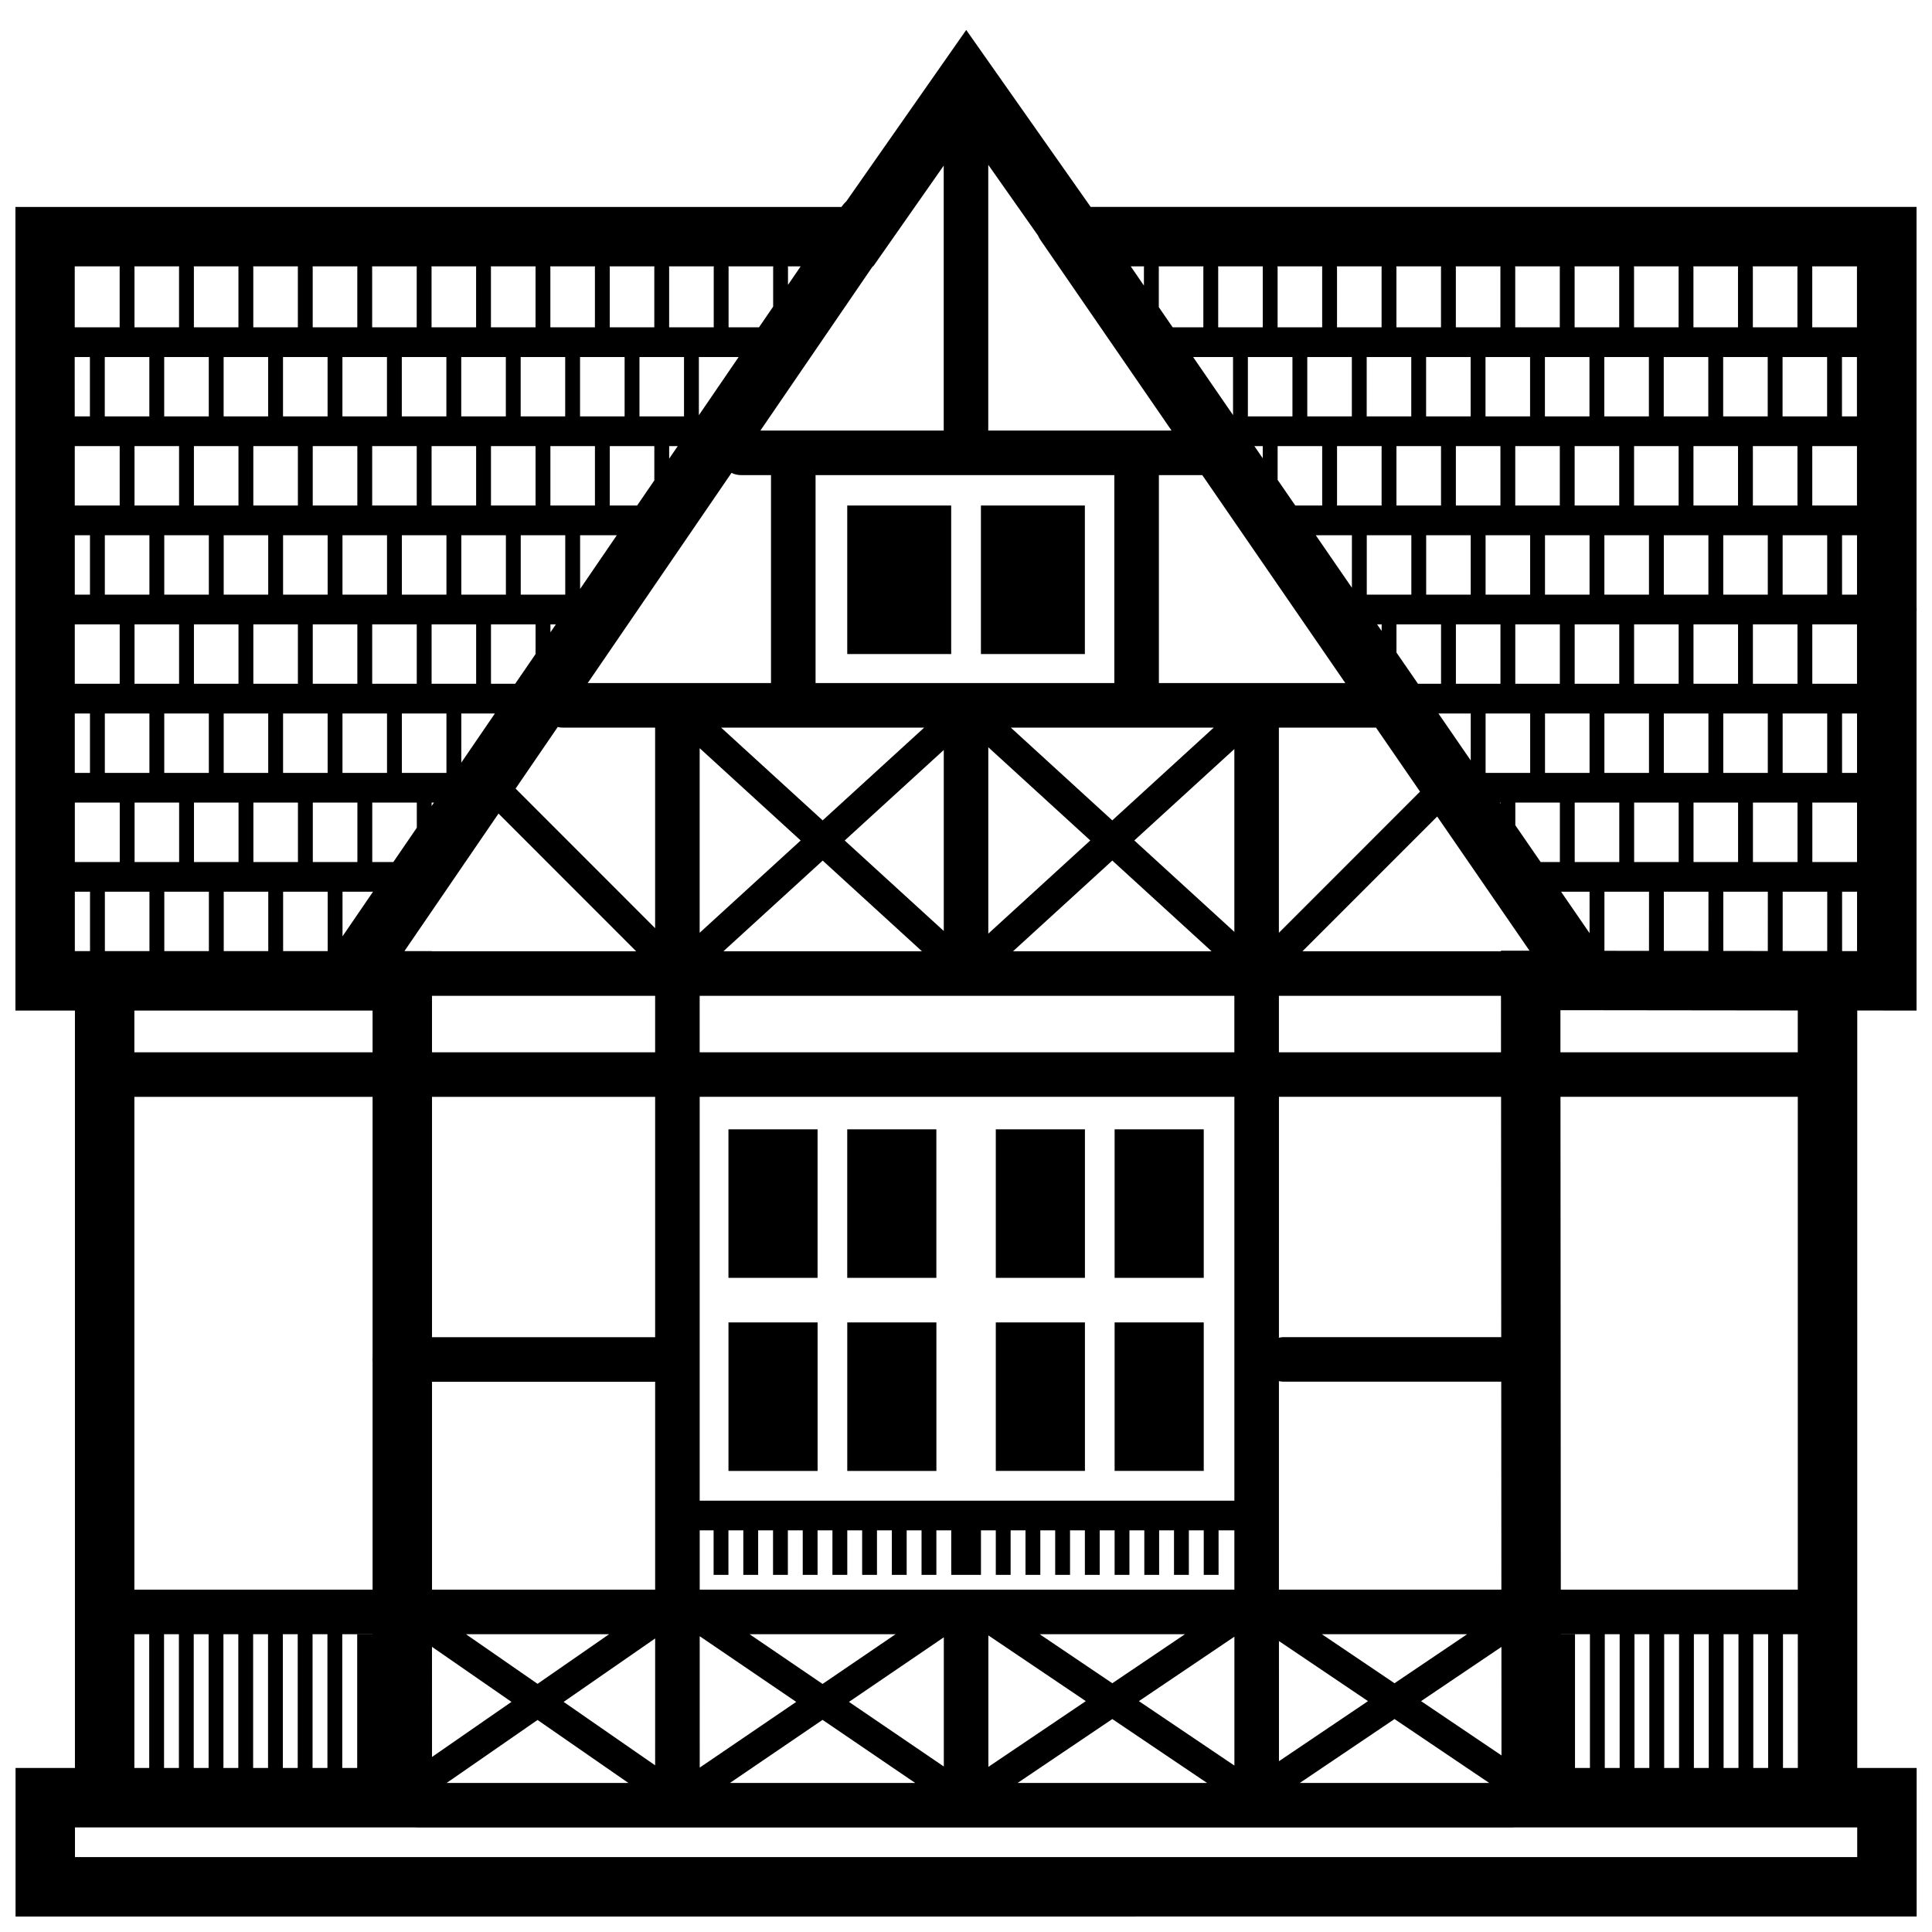 <?xml version="1.0" encoding="UTF-8"?>
<!-- Uploaded to: ICON Repo, www.svgrepo.com, Generator: ICON Repo Mixer Tools -->
<svg fill="#000000" width="800px" height="800px" version="1.1" viewBox="144 144 512 512" xmlns="http://www.w3.org/2000/svg">
 <path d="m148.12 651.9v-39.371h15.738v-200.72h-15.77v-212.97h218.91l0.07-0.098c0.355-0.52 0.77-0.992 1.223-1.395l31.766-45.406 32.984 46.898h218.86v106.19c0.016 0.164 0.031 0.332 0.031 0.492 0 0.164-0.008 0.328-0.031 0.484v105.81l-15.711-0.02 0.004 200.73h15.738v39.371zm488.06-15.75v-7.871h-90.746c-0.184 0.023-0.367 0.027-0.551 0.027h-290.37c-0.191 0-0.375-0.004-0.559-0.027h-90.086v7.871zm-325.65-19.652-24.078-16.688-24.082 16.688zm76.004 0-24.547-16.715-24.543 16.715zm77.34 0-25.098-16.93-25.098 16.93zm74.781 0-25.094-16.93-25.098 16.93zm-355.11-3.969v-35.449h-3.938v35.449zm7.867 0v-35.449h-3.938v35.449zm7.871 0v-35.449h-3.941v35.449zm7.871 0v-35.449h-3.941v35.449zm7.879 0v-35.449h-3.949v35.449zm7.863 0v-35.449h-3.934v35.449zm7.875 0v-35.449h-3.941v35.449zm7.887 0v-35.422h4.078v-0.027h-8.035v35.449zm326.69 0v-35.449h-7.707v0.027h3.75v35.422zm7.875 0v-35.449h-3.941v35.449zm7.863 0v-35.449h-3.934v35.449zm7.879 0v-35.449h-3.945v35.449zm7.871 0v-35.449h-3.941v35.449zm7.875 0v-35.449h-3.941v35.449zm7.863 0v-35.449h-3.934v35.449zm7.867 0-0.004-35.449h-3.93v35.449zm-291.01-0.094 25.57-17.414-25.574-17.41zm76.496-0.195 25.82-17.422-25.82-17.418zm-11.809-0.098v-34.238l-25.137 17.117zm77.008-0.246v-34.156l-25.309 17.078zm-153.51-0.062 0.004-33.625-24.254 16.809zm165.32-1.094 23.598-15.922-23.602-15.918zm-224.45-1.129 21.055-14.594-21.062-14.59zm283.42-0.406-0.016-28.754-21.297 14.367zm-179.92-18.941 19.355-13.184h-38.711zm-75.535-0.031 18.973-13.152h-37.945zm152.32-0.156 19.254-12.996h-38.508zm74.785 0 19.254-12.996h-38.508zm-270.82-24.805-0.004-60.383c-0.016-0.199-0.027-0.402-0.027-0.613 0-0.199 0.004-0.406 0.027-0.605l0.004-68.996h-63.129v130.6zm74.883 0v-55.094h-59.133v55.094zm153.5 0v-15.711h-4.188v11.801h-3.93v-11.801h-3.945v11.801h-3.934v-11.801h-3.941v11.801h-3.93v-11.801h-3.941v11.801h-3.93v-11.801h-3.945v11.801h-3.934v-11.801h-3.934v11.801h-3.934v-11.801h-3.941v11.801h-3.93v-11.801h-3.941v11.801h-3.93v-11.801h-3.93v11.797h-7.879v-11.797h-3.938v11.801h-3.93v-11.801h-3.941v11.801h-3.93v-11.801h-3.941v11.801h-3.93v-11.801h-3.941v11.801h-3.934v-11.801h-3.941v11.801h-3.93v-11.801h-3.941v11.801h-3.93v-11.801h-3.945v11.801h-3.934v-11.801h-3.941v11.801h-3.93v-11.801h-3.684v15.711zm70.762 0-0.039-55.109h-57.59c-0.457 0-0.898-0.047-1.324-0.145v55.254zm78.551 0v-130.6h-62.891l0.086 130.6zm-149.31-23.582v-107.02h-141.7v107.02zm-134.07-7.875v-39.363h23.621v39.363zm31.48 0v-39.363h23.621v39.363zm39.363-0.008v-39.355h23.621v39.355zm31.488 0v-39.355h23.621v39.355zm44.875-35.453h57.582l-0.043-63.68h-58.863l-0.004 63.832c0.426-0.098 0.871-0.152 1.328-0.152zm-166.64 0.016v-63.695h-59.133v63.695zm90.277-15.723v-39.363h23.621v39.363zm31.488 0v-39.363h23.621v39.363zm-102.34-0.004v-39.355h23.621v39.355zm31.48 0v-39.355h23.621v39.355zm-125.79-59.773v-11.059h-63.129v11.059zm74.883 0v-14.965h-59.133v14.965zm153.5 0v-14.965h-141.7v14.965zm70.664 0-0.008-14.965h-58.848v14.965zm78.648 0v-11.086l-62.902-0.074 0.004 11.16zm-307.84-26.773-36.477-36.492-24.938 36.457h7.305v0.035zm75.734 0-26.301-24.027-26.309 24.027zm76.754 0-26.305-24.035-26.309 24.035zm76.688 0v-0.156l7.574 0.012-24.473-35.566-35.699 35.711zm-373.91-0.035v-15.742h-4.023v15.742zm15.75 0v-15.742h-11.812v15.742zm15.75 0v-15.742h-11.812v15.742zm15.738 0v-15.742h-11.801v15.742zm15.746 0v-15.742h-11.809v15.742zm405.3-0.012v-15.73h-3.965v15.73zm-7.906-0.004 0.004-15.727h-11.809l-0.004 15.715zm-15.746-0.02 0.008-15.707h-11.805v15.695h-0.004zm-15.738-0.016 0.008-15.691h-11.816l-0.004 15.68zm-15.75-0.023 0.008-15.668h-11.816v15.66h-0.004zm-346.23-3.848 8.082-11.82h-8.082zm171.14-0.711 27.027-24.699-27.027-24.695zm159.34-0.133v-10.977h-7.551zm-82.332-0.09 37.402-37.418-11.664-16.957h-25.738zm-153.5-0.008 26.766-24.457-26.766-24.461zm141.7-0.238v-48.453l-26.512 24.223zm-77.008-0.234v-47.969l-26.258 23.984zm-76.496-0.742v-53.152h-24.398c-0.488 0-0.961-0.055-1.41-0.168l-11.168 16.324zm-141.88-17.539v-15.75h-11.902v15.75zm15.738 0v-15.75h-11.805v15.75zm15.742 0v-15.75h-11.805v15.75zm15.746 0v-15.75h-11.809v15.75zm15.754 0v-15.75h-11.816v15.75zm9.527 0 6.219-9.082v-6.668h-11.809v15.75zm309.14 0v-15.75h-11.805v6.004l6.707 9.746zm15.746 0v-15.75h-11.812v15.75zm15.742 0v-15.75h-11.805v15.75zm15.742 0v-15.75h-11.809v15.75zm15.746 0v-15.75h-11.809v15.75zm15.777 0v-15.75h-11.844v15.75zm-274.12-11.035 26.902-24.578h-53.805zm76.75-0.004 26.887-24.574h-53.77zm-180.38-3.797 0.621-0.914h-0.621zm283.25-0.629v-0.285h-0.195zm-373.79-8.156v-15.738h-4.023v15.738zm15.75 0v-15.738h-11.812v15.738zm15.75 0v-15.738h-11.812v15.738zm15.738 0v-15.738h-11.801v15.738zm15.746 0v-15.738h-11.809v15.738zm15.738 0v-15.738h-11.805v15.738zm15.746 0v-15.738h-11.812v15.738zm287.2 0v-15.738h-11.812v15.738zm15.738 0v-15.738h-11.805v15.738zm15.75 0v-15.738h-11.816v15.738zm15.75 0v-15.738h-11.816v15.738zm15.738 0v-15.738h-11.805v15.738zm15.742 0v-15.738h-11.809v15.738zm7.902 0v-15.738h-3.965v15.738zm-369.88-2.719 8.902-13.02h-8.902zm267.51-0.574v-12.445h-8.559zm-358.04-20.316v-15.75h-11.902v15.75zm15.738 0v-15.75h-11.805v15.75zm15.742 0v-15.75h-11.805v15.75zm15.746 0v-15.75h-11.809v15.75zm15.754 0v-15.75h-11.816v15.75zm15.746 0v-15.75h-11.809v15.75zm15.738 0v-15.75h-11.805v15.75zm10.348 0 5.402-7.883v-7.867h-11.816v15.75zm245.36 0v-15.75h-11.812v7.469l5.699 8.281zm15.742 0v-15.75h-11.805v15.75zm15.738 0v-15.75h-11.805v15.75zm15.746 0v-15.75h-11.812v15.75zm15.742 0v-15.75h-11.805v15.75zm15.742 0v-15.75h-11.809v15.75zm15.746 0v-15.75h-11.809v15.75zm15.777 0v-15.75h-11.844v15.75zm-287.8-0.191v-55.109h-7.879c-0.926 0-1.809-0.207-2.59-0.59l-38.102 55.699zm90.984 0v-55.109h-79.176v55.109zm61.219 0-37.91-55.109h-11.5v55.109zm-132-7.688v-39.363h27.547v39.363zm35.426-0.004v-39.367h27.547v39.367zm-114.08-5.758 1.438-2.109h-1.438zm220.27-0.363 0.008-1.746h-1.203zm-342.3-9.617v-15.75h-4.023v15.75zm15.75 0v-15.75h-11.812v15.75zm15.75 0v-15.75h-11.812v15.75zm15.738 0v-15.75h-11.801v15.75zm15.746 0v-15.75h-11.809v15.75zm15.738 0v-15.75h-11.805v15.75zm15.746 0v-15.75h-11.812v15.75zm15.758 0v-15.75h-11.82v15.75zm15.73 0v-15.75h-11.797v15.75zm224.22 0v-15.75h-11.809v15.75zm15.738 0v-15.75h-11.805v15.75zm15.75 0v-15.75h-11.812v15.75zm15.738 0v-15.75h-11.805v15.75zm15.75 0v-15.75h-11.816v15.75zm15.75 0v-15.75h-11.816v15.75zm15.738 0v-15.75h-11.805v15.75zm15.742 0v-15.75h-11.809v15.75zm7.902 0v-15.75h-3.965v15.75zm-338.39-1.516 9.73-14.234h-9.73zm204.53-0.312 0.004-13.922h-9.582zm-326.55-21.793v-15.75h-11.902v15.75zm15.738 0v-15.75h-11.805v15.75zm15.742 0v-15.75h-11.805v15.75zm15.746 0v-15.75h-11.809v15.75zm15.754 0v-15.75h-11.816v15.75zm15.746 0v-15.75h-11.809v15.75zm15.738 0v-15.75h-11.805v15.75zm15.75 0v-15.75h-11.816v15.75zm15.738 0v-15.75h-11.805v15.75zm11.176 0 4.562-6.66v-9.09h-11.805v15.75zm181.55 0v-15.75h-11.809v8.949l4.684 6.801zm15.746 0v-15.75h-11.809v15.75zm15.746 0v-15.75h-11.812v15.75zm15.742 0v-15.75h-11.805v15.75zm15.738 0v-15.75h-11.805v15.75zm15.746 0v-15.75h-11.812v15.75zm15.742 0v-15.75h-11.805v15.75zm15.742 0v-15.75h-11.809v15.75zm15.746 0v-15.75h-11.809v15.75zm15.777 0v-15.75h-11.844v15.75zm-314.78-12.418 2.277-3.332h-2.277zm157.3-0.105 0.008-3.227h-2.223zm-84.543-7.34v-70.211l-18.68 26.691h-0.137l-29.766 43.52zm60.383 0-34.707-50.449c-0.281-0.406-0.512-0.824-0.707-1.262l-13.164-18.719v70.43zm-286.65-3.758v-15.734h-3.992-0.039l0.008 15.734zm15.75 0v-15.734h-11.812v15.734zm15.75 0v-15.734h-11.812v15.734zm15.738 0v-15.734h-11.801v15.734zm15.746 0v-15.734h-11.809v15.734zm15.738 0v-15.734h-11.805v15.734zm15.746 0v-15.734h-11.812v15.734zm15.758 0v-15.734h-11.82v15.734zm15.73 0v-15.734h-11.797v15.734zm15.746 0v-15.734h-11.809v15.734zm15.742 0v-15.734h-11.805v15.734zm161.24 0v-15.734h-11.809v15.734zm15.742 0v-15.734h-11.809v15.734zm15.746 0v-15.734h-11.809v15.734zm15.738 0v-15.734h-11.805v15.734zm15.75 0v-15.734h-11.812v15.734zm15.738 0v-15.734h-11.805v15.734zm15.75 0v-15.734h-11.816v15.734zm15.742 0v-15.734h-11.809v15.734zm15.746 0v-15.734h-11.805v15.734zm15.742 0v-15.734h-11.809v15.734zm7.902 0v-15.734h-3.965v15.734zm-306.9-0.312 10.543-15.422h-10.543zm141.56-0.031v-15.391h-10.582zm-306.93-23.262h11.871v-15.82c0-0.109 0.004-0.219 0.027-0.336h-11.93v16.16c0.012 0 0.02-0.004 0.031-0.004zm27.609 0v-15.82c0-0.109 0.004-0.219 0.027-0.336h-11.863c0.023 0.117 0.031 0.227 0.031 0.336v15.82zm15.742 0v-15.82c0-0.109 0.008-0.219 0.027-0.336h-11.863c0.02 0.117 0.031 0.227 0.031 0.336v15.82zm15.746 0v-15.82c0-0.109 0.004-0.219 0.027-0.336h-11.867c0.02 0.117 0.031 0.227 0.031 0.336v15.82zm15.754 0v-15.82c0-0.109 0.004-0.219 0.027-0.336h-11.875c0.02 0.117 0.031 0.227 0.031 0.336v15.82zm15.746 0v-15.82c0-0.109 0.004-0.219 0.023-0.336h-11.863c0.02 0.117 0.031 0.227 0.031 0.336v15.82zm15.738 0v-15.82c0-0.109 0.004-0.219 0.023-0.336h-11.859c0.023 0.113 0.031 0.223 0.031 0.336v15.82zm15.75 0v-15.82c0-0.109 0.004-0.219 0.023-0.336h-11.871c0.023 0.117 0.031 0.227 0.031 0.336v15.82zm15.738 0v-15.82c0-0.109 0.004-0.219 0.023-0.336h-11.859c0.02 0.117 0.031 0.227 0.031 0.336v15.82zm15.738 0v-15.82c0-0.109 0.004-0.219 0.027-0.336h-11.863c0.023 0.117 0.031 0.227 0.031 0.336v15.82zm15.75 0v-15.82c0-0.109 0.004-0.219 0.023-0.336h-11.871c0.023 0.117 0.031 0.227 0.031 0.336v15.82zm11.992 0 3.754-5.484v-10.336c0-0.109 0.008-0.219 0.027-0.336h-11.871c0.023 0.117 0.031 0.227 0.031 0.336v15.82zm117.76 0v-15.82c0-0.109 0.004-0.219 0.027-0.336h-11.859c0.02 0.117 0.031 0.227 0.031 0.336v10.48l3.672 5.34zm15.746 0v-15.82c0-0.109 0.004-0.219 0.023-0.336h-11.863c0.02 0.117 0.031 0.227 0.031 0.336v15.82zm15.742 0v-15.82c0-0.109 0.004-0.219 0.027-0.336h-11.867c0.023 0.117 0.031 0.227 0.031 0.336v15.82zm15.746 0v-15.82c0-0.109 0.004-0.219 0.023-0.336h-11.863c0.02 0.117 0.031 0.227 0.031 0.336v15.82zm15.746 0v-15.82c0-0.109 0.008-0.219 0.027-0.336h-11.871c0.02 0.117 0.031 0.227 0.031 0.336v15.82zm15.742 0v-15.82c0-0.109 0.004-0.219 0.023-0.336h-11.859c0.02 0.117 0.031 0.227 0.031 0.336v15.82zm15.738 0v-15.82c0-0.109 0.004-0.219 0.023-0.336h-11.859c0.02 0.113 0.031 0.223 0.031 0.336v15.82zm15.746 0v-15.82c0-0.109 0.008-0.219 0.027-0.336h-11.871c0.023 0.117 0.031 0.227 0.031 0.336v15.82zm15.742 0v-15.82c0-0.109 0.004-0.219 0.023-0.336h-11.859c0.02 0.117 0.031 0.227 0.031 0.336v15.82zm15.742 0v-15.82c0-0.109 0.004-0.219 0.027-0.336h-11.867c0.023 0.117 0.031 0.227 0.031 0.336v15.82zm15.746 0v-15.82c0-0.109 0.004-0.219 0.023-0.336h-11.863c0.02 0.117 0.031 0.227 0.031 0.336v15.82zm15.777 0v-16.156h-11.875c0.02 0.117 0.031 0.227 0.031 0.336v15.82zm-188.96-11.062 0.004-4.758c0-0.109 0.004-0.219 0.027-0.336h-3.527zm-94.324-0.18 3.359-4.914h-3.391c0.02 0.117 0.031 0.227 0.031 0.336z" fill-rule="evenodd"/>
</svg>